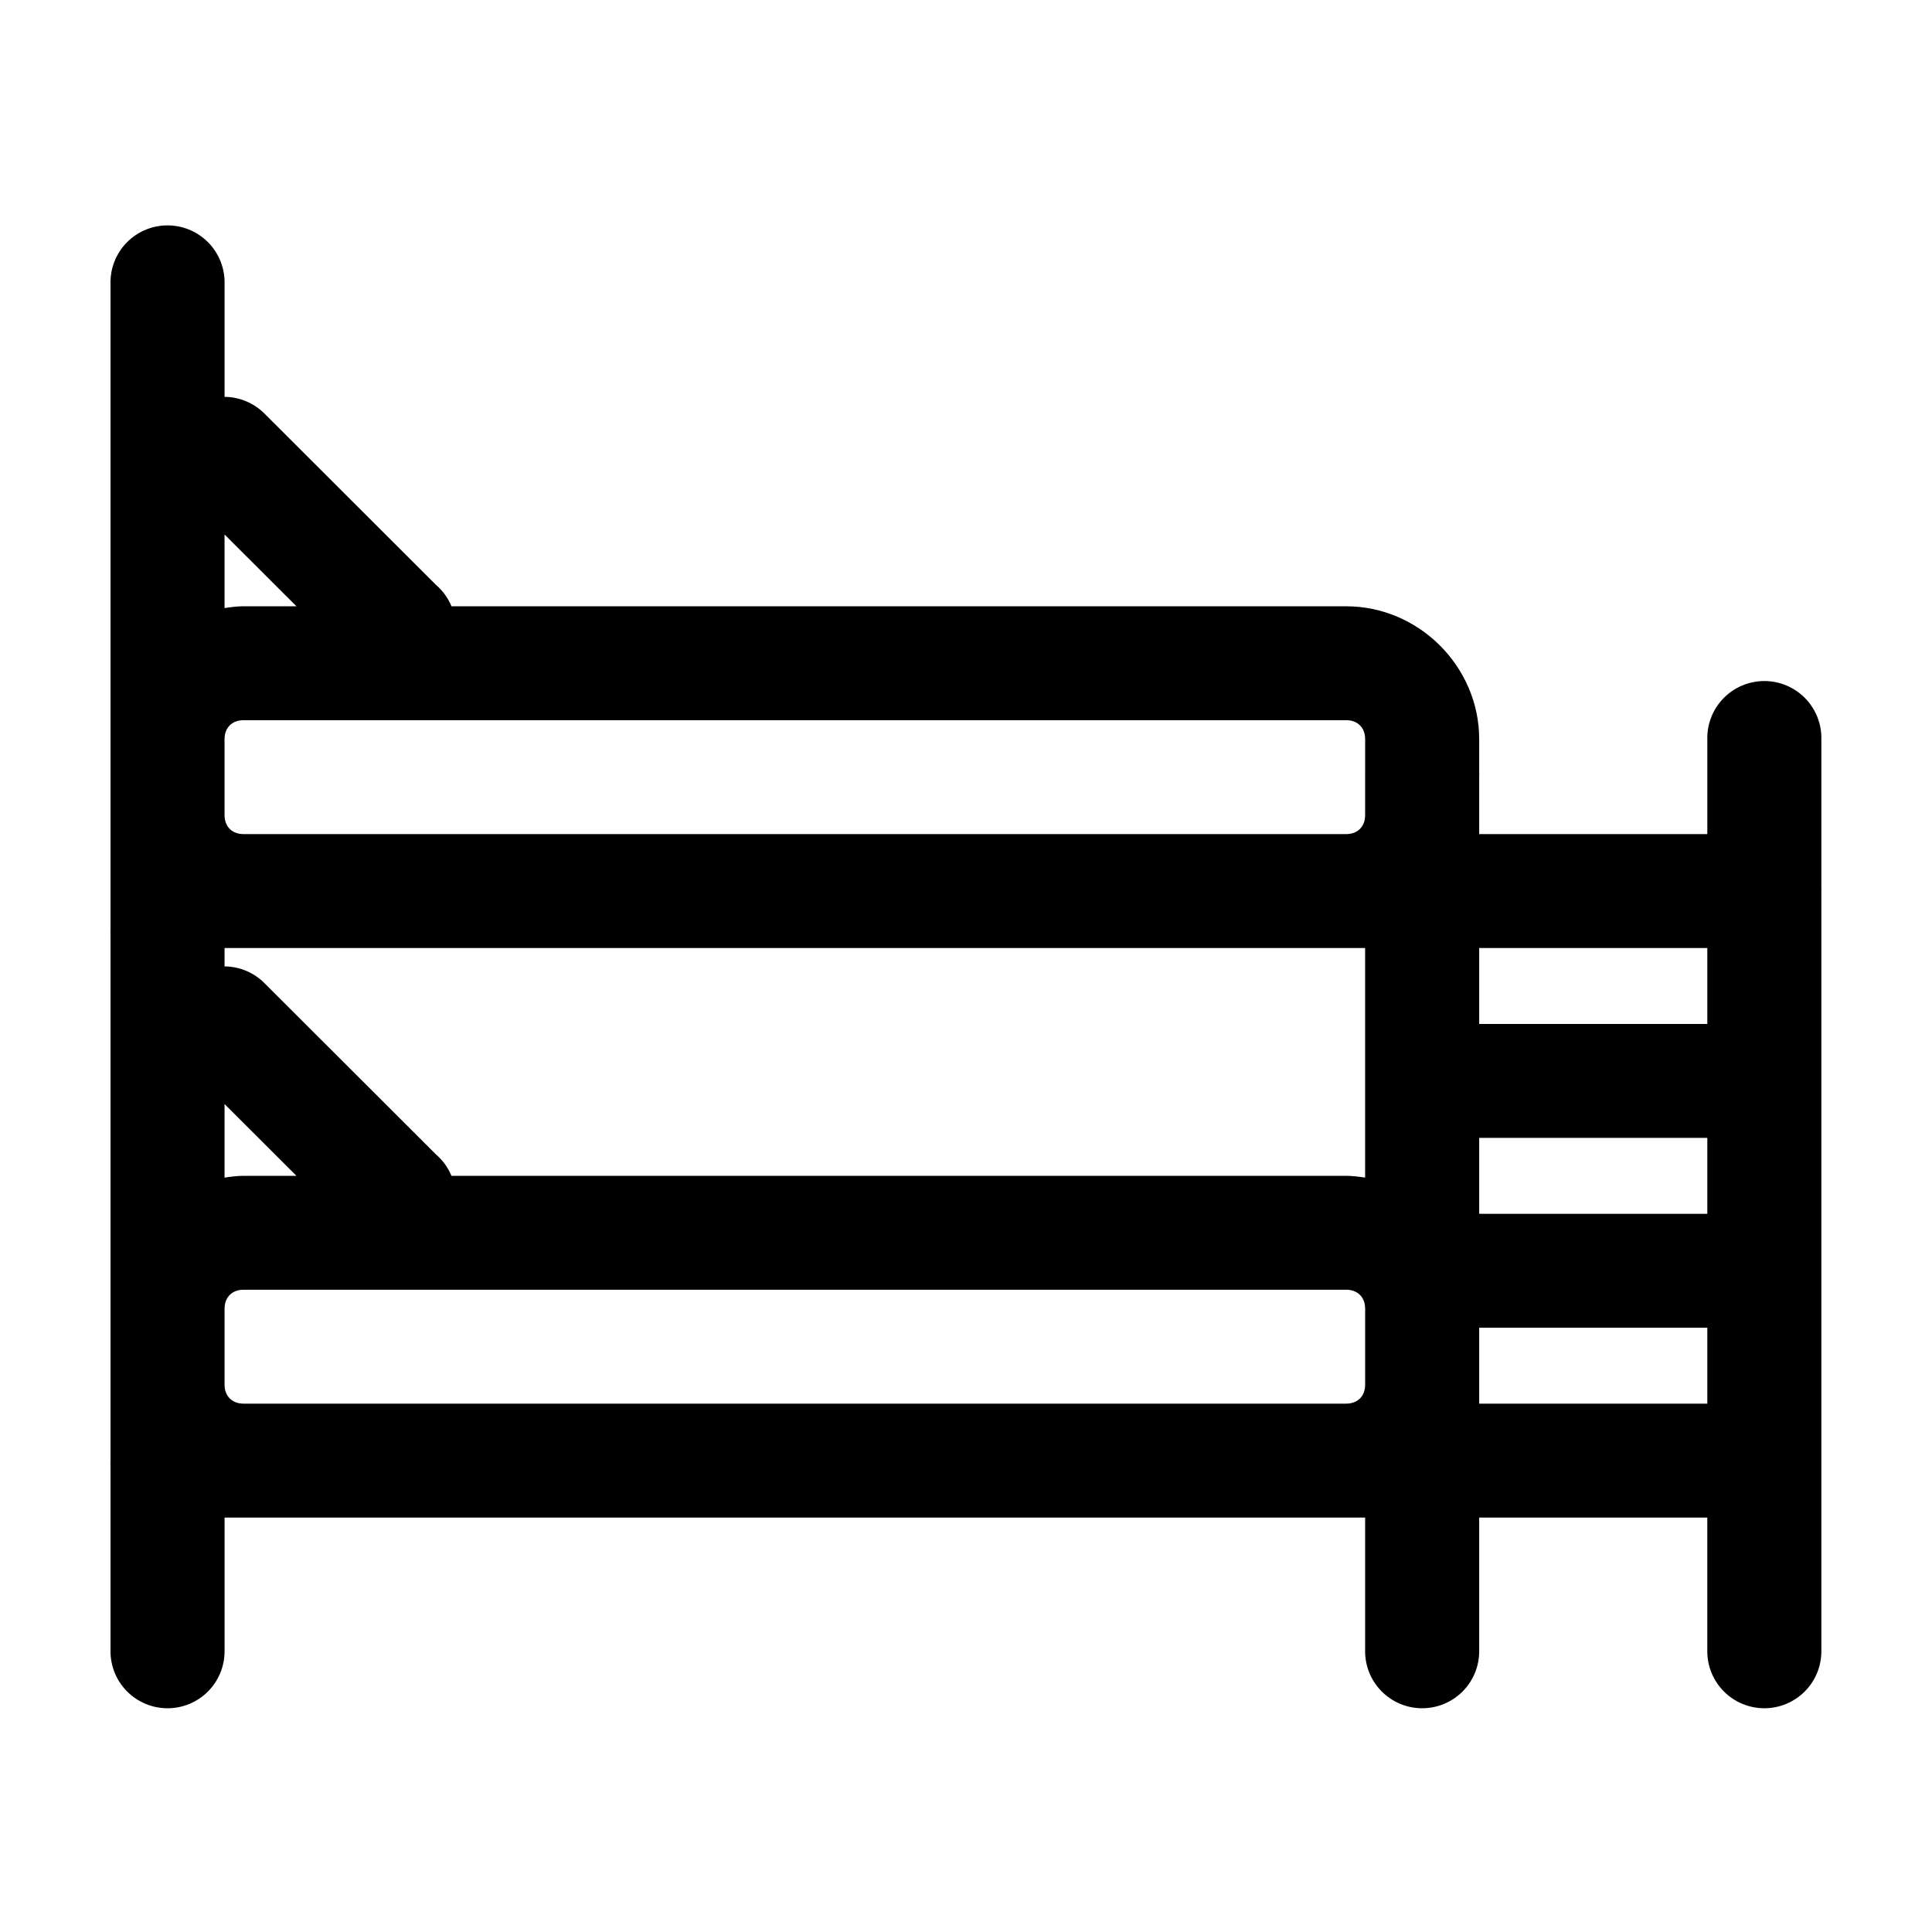 <?xml version="1.0" encoding="UTF-8"?>
<!-- Uploaded to: ICON Repo, www.iconrepo.com, Generator: ICON Repo Mixer Tools -->
<svg fill="#000000" width="800px" height="800px" version="1.1" viewBox="144 144 512 512" xmlns="http://www.w3.org/2000/svg">
 <path d="m188.24 203.73c-4.035 0.043-7.887 1.695-10.695 4.586-2.809 2.894-4.344 6.793-4.258 10.824v160.06-0.004c-0.012 0.316-0.012 0.629 0 0.945v10.062c-0.027 0.523-0.027 1.047 0 1.574v108.02-0.004c-0.016 0.367-0.016 0.734 0 1.102v30.188c-0.027 0.523-0.027 1.051 0 1.574v48.742-0.004c-0.059 4.043 1.508 7.938 4.348 10.812 2.844 2.879 6.719 4.5 10.766 4.5 4.043 0 7.922-1.621 10.762-4.5 2.84-2.875 4.406-6.769 4.352-10.812v-35.219h302.26v35.219h-0.004c-0.055 4.043 1.512 7.938 4.352 10.812 2.84 2.879 6.719 4.496 10.762 4.496 4.047 0 7.926-1.617 10.766-4.496 2.84-2.875 4.406-6.769 4.348-10.812v-35.219h60.453v35.219c-0.059 4.043 1.512 7.938 4.352 10.812 2.84 2.879 6.715 4.496 10.762 4.496s7.922-1.617 10.762-4.496c2.84-2.875 4.41-6.769 4.352-10.812v-49.211c0.012-0.367 0.012-0.734 0-1.102v-109.59 0.004c0.012-0.367 0.012-0.734 0-1.102v-40.25c0.023-0.473 0.023-0.945 0-1.414v-38.836c0.086-4.086-1.492-8.031-4.367-10.934-2.879-2.902-6.812-4.519-10.902-4.477-4.035 0.043-7.887 1.695-10.699 4.59-2.809 2.894-4.34 6.789-4.258 10.82v25.156h-60.453v-15.094c0.023-0.473 0.023-0.945 0-1.414v-8.648c0-19.25-15.988-35.219-35.266-35.219h-237.09 0.004c-0.902-2.18-2.305-4.121-4.094-5.66l-45.34-45.281c-2.816-2.887-6.668-4.527-10.703-4.562v-30.031 0.004c0.082-4.086-1.492-8.031-4.371-10.934-2.879-2.906-6.809-4.519-10.902-4.477zm15.27 81.914 19.047 19.023h-14.012c-1.695 0-3.402 0.234-5.039 0.473v-19.496zm5.039 49.211h292.19c3.051 0 5.039 1.984 5.039 5.031v8.961l-0.004 0.004c-0.012 0.367-0.012 0.734 0 1.102v10.062c0 3.047-1.984 5.031-5.039 5.031h-292.19c-3.051 0-5.039-1.984-5.039-5.031v-20.125c0-3.047 1.984-5.031 5.039-5.031zm-5.039 60.375h302.26v60.848c-1.637-0.238-3.344-0.473-5.039-0.473h-237.09l0.004 0.004c-0.902-2.184-2.305-4.121-4.094-5.66l-45.34-45.281v-0.004c-2.816-2.887-6.668-4.527-10.703-4.559v-4.875zm332.49 0h60.453v20.125h-60.453zm-332.49 41.352 19.047 19.023h-14.012c-1.695 0-3.402 0.23-5.039 0.473v-19.496zm332.49 8.961h60.453v20.125h-60.453zm-327.45 40.25h292.19c3.051 0 5.039 1.984 5.039 5.031v20.125c0 3.047-1.984 5.031-5.039 5.031h-292.19c-3.051 0-5.039-1.984-5.039-5.031v-20.125c0-3.047 1.984-5.031 5.039-5.031zm327.45 10.062h60.453v20.125h-60.453z"/>
</svg>